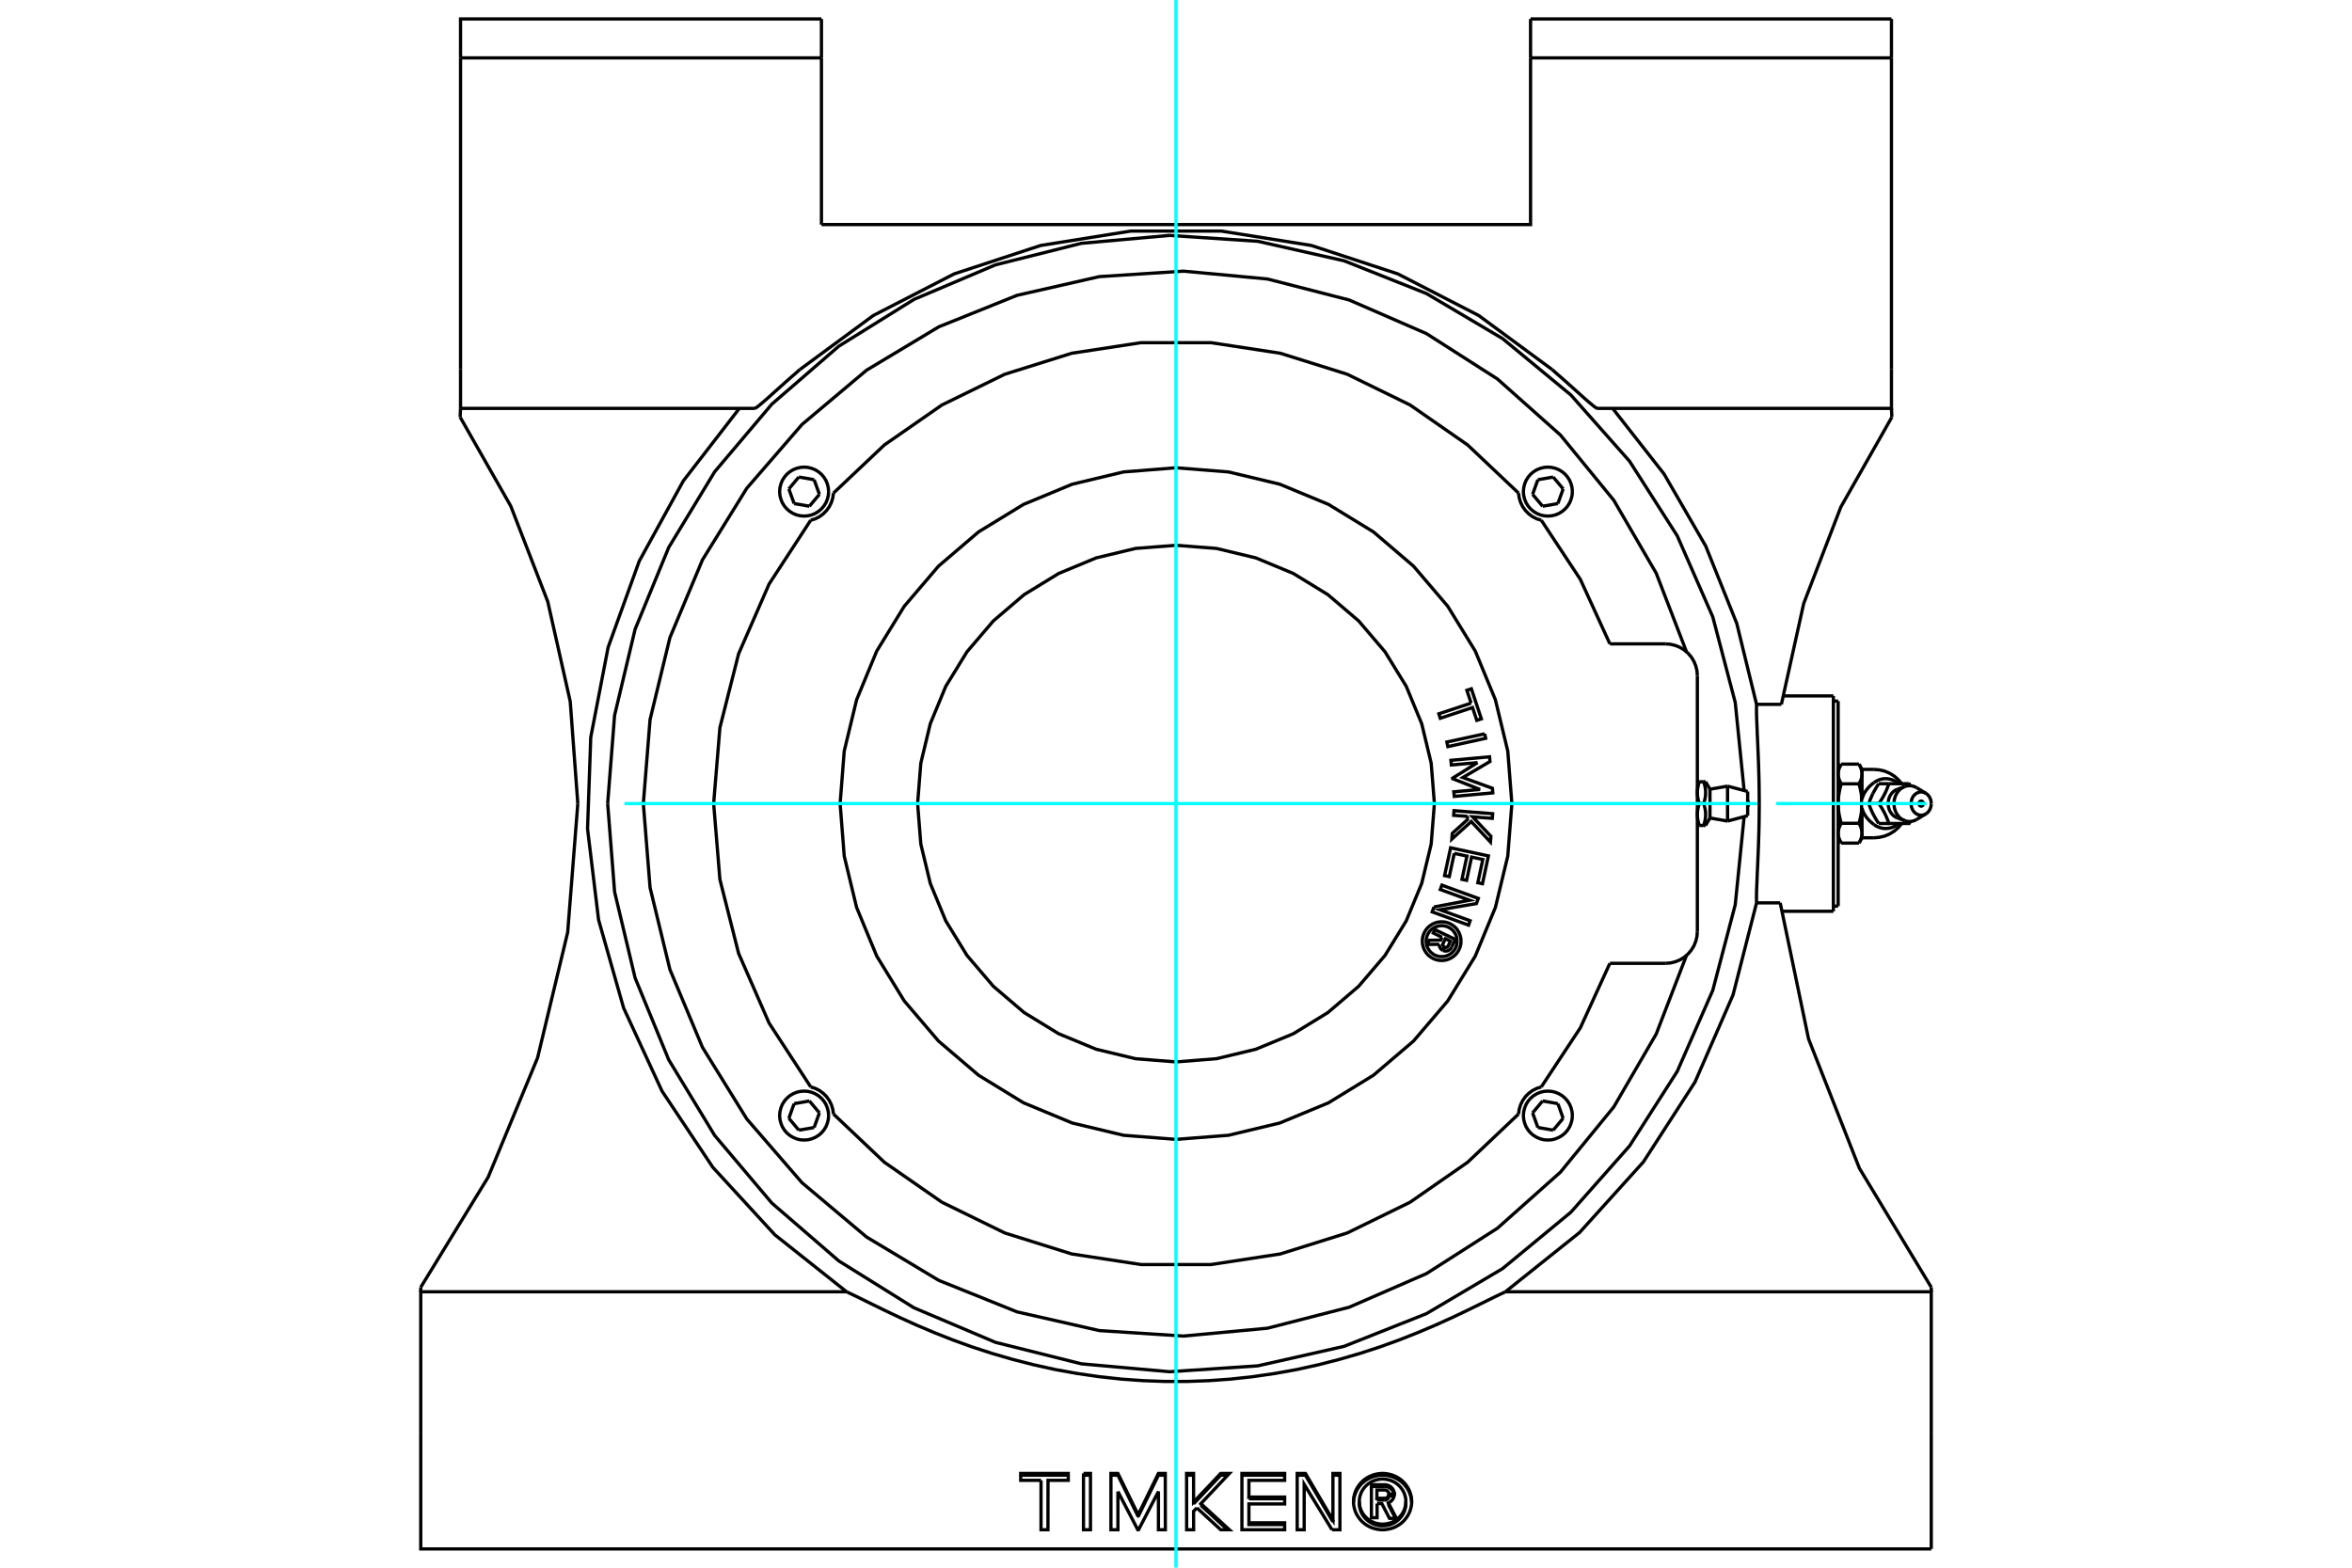<?xml version="1.0" standalone="no"?>
<!DOCTYPE svg PUBLIC "-//W3C//DTD SVG 1.1//EN"
	"http://www.w3.org/Graphics/SVG/1.1/DTD/svg11.dtd">
<svg xmlns="http://www.w3.org/2000/svg" height="100%" width="100%" viewBox="0 0 36000 24000">
	<rect x="-1800" y="-1200" width="39600" height="26400" style="fill:#FFF"/>
	<g style="fill:none; fill-rule:evenodd" transform="matrix(1 0 0 1 0 0)">
		<g style="fill:none; stroke:#000; stroke-width:50; shape-rendering:geometricPrecision">
			<polyline points="29405,12341 29399,12341 29394,12339 29388,12336 29383,12332 29379,12327 29376,12321 29373,12314 29372,12308 29372,12301 29372,12294 29374,12287 29377,12281 29381,12275 29386,12271 29391,12267 29396,12265 29402,12263 29408,12263 29414,12265 29420,12267 29425,12271 29430,12275 29434,12281 29437,12287 29438,12294 29439,12301 29439,12308 29438,12314 29435,12321 29432,12327 29428,12332 29423,12336 29417,12339 29411,12341 29405,12341"/>
			<polyline points="29477,12460 29481,12457 29485,12455 29489,12452 29493,12449 29497,12445 29501,12442 29505,12438 29508,12435 29512,12431 29515,12427 29519,12423 29522,12419 29525,12415 29528,12410 29531,12406 29533,12401 29536,12397 29538,12392 29541,12387 29543,12382 29545,12377 29547,12372 29549,12367 29551,12362 29552,12357 29554,12352 29555,12346 29556,12341 29557,12335 29558,12330 29558,12324 29559,12319 29559,12313 29559,12308 29560,12302"/>
			<polyline points="29477,12145 29460,12136 29443,12130 29426,12126 29407,12124 29389,12125 29372,12129 29354,12135 29338,12143 29322,12153 29307,12165 29294,12179 29282,12195 29272,12213 29264,12231 29258,12251 29254,12271 29252,12292 29252,12313 29254,12334 29258,12354 29264,12373 29272,12392 29282,12409 29294,12425 29307,12440 29322,12452 29338,12462 29354,12470 29372,12476 29389,12479 29407,12480 29426,12479 29443,12475 29460,12469 29477,12460"/>
			<polyline points="29560,12302 29559,12297 29559,12291 29559,12286 29558,12280 29558,12275 29557,12269 29556,12264 29555,12259 29554,12253 29552,12248 29551,12243 29549,12238 29547,12232 29545,12227 29543,12222 29541,12217 29538,12213 29536,12208 29533,12203 29531,12199 29528,12194 29525,12190 29522,12186 29519,12182 29515,12178 29512,12174 29508,12170 29505,12166 29501,12163 29497,12159 29493,12156 29489,12153 29485,12150 29481,12147 29477,12145"/>
			<polyline points="29154,12563 29159,12565 29164,12567 29170,12568 29175,12570 29180,12571 29185,12572 29191,12573 29196,12574 29201,12575 29207,12575 29212,12576 29217,12576 29223,12576 29228,12576 29234,12576 29239,12576 29244,12575 29250,12575 29255,12574 29260,12573 29266,12572 29271,12571 29276,12570 29281,12569 29287,12567 29292,12566 29297,12564 29302,12562 29307,12560 29312,12558 29317,12555 29322,12553 29327,12550 29332,12548 29337,12545"/>
			<polyline points="29154,12042 29138,12048 29122,12056 29107,12066 29093,12076 29079,12088 29066,12101 29054,12115 29043,12129 29033,12145 29023,12162 29015,12179 29008,12197 29002,12215 28997,12234 28993,12253 28991,12273 28990,12293 28990,12312 28991,12332 28993,12351 28997,12371 29002,12390 29008,12408 29015,12426 29023,12443 29033,12460 29043,12475 29054,12490 29066,12504 29079,12517 29093,12529 29107,12539 29122,12548 29138,12556 29154,12563"/>
			<polyline points="29337,12060 29332,12057 29327,12054 29322,12052 29317,12049 29312,12047 29307,12045 29302,12043 29297,12041 29292,12039 29287,12038 29281,12036 29276,12035 29271,12033 29266,12032 29260,12031 29255,12031 29250,12030 29244,12029 29239,12029 29234,12029 29228,12029 29223,12029 29217,12029 29212,12029 29207,12030 29201,12030 29196,12031 29191,12032 29185,12033 29180,12034 29175,12035 29170,12037 29164,12038 29159,12040 29154,12042"/>
			<polyline points="29038,12085 29025,12090 29012,12097 28999,12105 28987,12113 28976,12123 28965,12134 28955,12145 28945,12158 28937,12171 28929,12185 28922,12199 28916,12214 28911,12230 28907,12245 28904,12261 28902,12278 28901,12294 28901,12311 28902,12327 28904,12343 28907,12359 28911,12375 28916,12391 28922,12406 28929,12420 28937,12434 28945,12447 28955,12459 28965,12471 28976,12482 28987,12491 28999,12500 29012,12508 29025,12515 29038,12520"/>
			<polyline points="28666,12150 28668,12146 28670,12142 28672,12138 28674,12134 28677,12130 28679,12126 28681,12122 28683,12118 28685,12114 28688,12110 28690,12106 28692,12101 28694,12097 28697,12093 28699,12089 28702,12085 28704,12081 28707,12076 28709,12072 28712,12068 28714,12063 28717,12059 28720,12055 28722,12050 28725,12046 28728,12041 28731,12037 28734,12032 28737,12027 28740,12023 28743,12018 28746,12013 28749,12008 28753,12003 28756,11998"/>
			<line x1="28911" y1="11998" x2="28756" y2="11998"/>
			<line x1="29216" y1="11998" x2="28911" y2="11998"/>
			<polyline points="28604,12302 28605,12297 28607,12292 28609,12288 28610,12283 28612,12278 28614,12273 28616,12269 28617,12264 28619,12259 28621,12255 28622,12250 28624,12246 28626,12242 28627,12237 28629,12233 28631,12229 28633,12224 28634,12220 28636,12216 28638,12212 28640,12207 28642,12203 28643,12199 28645,12195 28647,12191 28649,12187 28651,12183 28653,12179 28654,12175 28656,12170 28658,12166 28660,12162 28662,12158 28664,12154 28666,12150"/>
			<line x1="28759" y1="12302" x2="28604" y2="12302"/>
			<polyline points="28911,11998 28908,12008 28905,12018 28901,12027 28898,12037 28895,12046 28891,12055 28888,12063 28884,12072 28881,12081 28877,12089 28874,12097 28870,12106 28866,12114 28863,12122 28859,12130 28855,12138 28851,12146 28847,12154 28843,12162 28839,12170 28834,12179 28830,12187 28825,12195 28821,12203 28816,12212 28811,12220 28806,12229 28801,12237 28795,12246 28790,12255 28784,12264 28778,12273 28772,12283 28766,12292 28759,12302"/>
			<polyline points="28756,12607 28753,12602 28749,12597 28746,12592 28743,12587 28740,12582 28737,12578 28734,12573 28731,12568 28728,12564 28725,12559 28722,12555 28720,12550 28717,12546 28714,12541 28712,12537 28709,12533 28707,12528 28704,12524 28702,12520 28699,12516 28697,12512 28694,12507 28692,12503 28690,12499 28688,12495 28685,12491 28683,12487 28681,12483 28679,12479 28677,12475 28674,12471 28672,12467 28670,12463 28668,12459 28666,12454 28664,12450 28662,12446 28660,12442 28658,12438 28656,12434 28654,12430 28653,12426 28651,12422 28649,12418 28647,12414 28645,12410 28643,12406 28642,12402 28640,12397 28638,12393 28636,12389 28634,12385 28633,12380 28631,12376 28629,12372 28627,12368 28626,12363 28624,12359 28622,12354 28621,12350 28619,12345 28617,12341 28616,12336 28614,12331 28612,12327 28610,12322 28609,12317 28607,12312 28605,12307 28604,12302"/>
			<line x1="28911" y1="12607" x2="28756" y2="12607"/>
			<polyline points="28759,12302 28766,12312 28772,12322 28778,12331 28784,12341 28790,12350 28795,12359 28801,12368 28806,12376 28811,12385 28816,12393 28821,12402 28825,12410 28830,12418 28834,12426 28839,12434 28843,12442 28847,12450 28851,12459 28855,12467 28859,12475 28863,12483 28866,12491 28870,12499 28874,12507 28877,12516 28881,12524 28884,12533 28888,12541 28891,12550 28895,12559 28898,12568 28901,12578 28905,12587 28908,12597 28911,12607 29216,12607 29216,12606 29217,12605 29217,12604 29218,12603 29219,12602 29219,12601 29220,12600 29220,12599 29221,12598 29221,12598 29222,12597 29223,12596 29223,12595 29224,12594 29224,12593 29225,12592 29226,12591 29226,12591 29227,12590 29227,12589 29228,12588 29228,12587 29229,12586 29229,12585 29230,12584 29231,12584 29231,12583 29232,12582 29232,12581 29233,12580 29233,12579 29234,12578 29234,12578 29235,12577 29236,12576"/>
			<polyline points="29236,12029 29235,12028 29234,12027 29234,12026 29233,12025 29233,12025 29232,12024 29232,12023 29231,12022 29231,12021 29230,12020 29229,12019 29229,12019 29228,12018 29228,12017 29227,12016 29227,12015 29226,12014 29226,12013 29225,12012 29224,12012 29224,12011 29223,12010 29223,12009 29222,12008 29221,12007 29221,12006 29220,12005 29220,12004 29219,12004 29219,12003 29218,12002 29217,12001 29217,12000 29216,11999 29216,11998"/>
			<polyline points="28135,12755 28135,12751 28136,12747 28136,12743 28136,12739 28136,12735 28137,12731 28137,12727 28138,12722 28138,12718 28139,12714 28140,12710 28141,12706 28142,12702 28143,12697 28144,12693 28145,12689 28146,12685 28148,12681 28149,12676 28150,12672 28152,12668 28154,12663 28155,12659 28157,12655 28159,12650 28161,12646 28163,12641 28165,12637 28167,12632 28169,12628 28172,12623 28174,12619 28177,12614 28179,12609 28182,12604 28179,12595 28177,12585 28174,12576 28172,12567 28169,12558 28167,12548 28165,12539 28163,12530 28161,12521 28159,12513 28157,12504 28155,12495 28154,12486 28152,12478 28150,12469 28149,12461 28148,12452 28146,12444 28145,12435 28144,12427 28143,12418 28142,12410 28141,12402 28140,12393 28139,12385 28138,12377 28138,12369 28137,12360 28137,12352 28136,12344 28136,12336 28136,12327 28136,12319 28135,12311 28135,12302"/>
			<line x1="28493" y1="12421" x2="28493" y2="12184"/>
			<polyline points="28454,12000 28455,12006 28457,12012 28458,12017 28460,12023 28461,12028 28463,12034 28464,12039 28466,12045 28467,12050 28468,12055 28470,12061 28471,12066 28472,12071 28474,12077 28475,12082 28476,12087 28477,12092 28478,12098 28479,12103 28480,12108 28481,12113 28482,12118 28483,12123 28484,12129 28485,12134 28486,12139 28487,12144 28488,12149 28488,12154 28489,12159 28490,12164 28491,12169 28491,12174 28492,12179 28493,12184"/>
			<line x1="28182" y1="12000" x2="28454" y2="12000"/>
			<polyline points="28135,12302 28135,12294 28136,12286 28136,12277 28136,12269 28136,12261 28137,12253 28137,12244 28138,12236 28138,12228 28139,12220 28140,12211 28141,12203 28142,12195 28143,12186 28144,12178 28145,12170 28146,12161 28148,12153 28149,12144 28150,12136 28152,12127 28154,12118 28155,12110 28157,12101 28159,12092 28161,12083 28163,12074 28165,12065 28167,12056 28169,12047 28172,12038 28174,12029 28177,12019 28179,12010 28182,12000"/>
			<line x1="28454" y1="12604" x2="28182" y2="12604"/>
			<polyline points="28493,12421 28492,12426 28491,12431 28491,12436 28490,12441 28489,12446 28488,12451 28488,12456 28487,12461 28486,12466 28485,12471 28484,12476 28483,12481 28482,12486 28481,12492 28480,12497 28479,12502 28478,12507 28477,12512 28476,12517 28475,12523 28474,12528 28472,12533 28471,12539 28470,12544 28468,12549 28467,12555 28466,12560 28464,12566 28463,12571 28461,12576 28460,12582 28458,12588 28457,12593 28455,12599 28454,12604"/>
			<polyline points="28500,12370 28500,12372 28500,12373 28500,12375 28500,12376 28500,12378 28499,12379 28499,12380 28499,12382 28499,12383 28499,12385 28498,12386 28498,12388 28498,12389 28498,12391 28498,12392 28497,12393 28497,12395 28497,12396 28497,12398 28497,12399 28496,12401 28496,12402 28496,12404 28496,12405 28495,12407 28495,12408 28495,12409 28495,12411 28494,12412 28494,12414 28494,12415 28494,12417 28493,12418 28493,12420 28493,12421"/>
			<polyline points="28454,12604 28456,12609 28459,12614 28462,12619 28464,12623 28466,12628 28469,12632 28471,12637 28473,12641 28475,12646 28477,12650 28479,12655 28481,12659 28482,12663 28484,12668 28485,12672 28487,12676 28488,12681 28490,12685 28491,12689 28492,12693 28493,12697 28494,12702 28495,12706 28496,12710 28497,12714 28497,12718 28498,12722 28499,12727 28499,12731 28499,12735 28500,12739 28500,12743 28500,12747 28500,12751 28500,12755"/>
			<line x1="28500" y1="12370" x2="28500" y2="12755"/>
			<polyline points="28182,12907 28179,12902 28177,12897 28174,12892 28172,12888 28169,12883 28167,12879 28165,12874 28163,12870 28161,12865 28159,12861 28157,12856 28155,12852 28154,12848 28152,12843 28150,12839 28149,12835 28148,12830 28146,12826 28145,12822 28144,12818 28143,12814 28142,12809 28141,12805 28140,12801 28139,12797 28138,12793 28138,12789 28137,12784 28137,12780 28136,12776 28136,12772 28136,12768 28136,12764 28135,12760 28135,12755"/>
			<line x1="28454" y1="12907" x2="28182" y2="12907"/>
			<polyline points="28500,12755 28500,12760 28500,12764 28500,12768 28500,12772 28499,12776 28499,12780 28499,12784 28498,12789 28497,12793 28497,12797 28496,12801 28495,12805 28494,12809 28493,12814 28492,12818 28491,12822 28490,12826 28488,12830 28487,12835 28485,12839 28484,12843 28482,12848 28481,12852 28479,12856 28477,12861 28475,12865 28473,12870 28471,12874 28469,12879 28466,12883 28464,12888 28462,12892 28459,12897 28456,12902 28454,12907"/>
			<line x1="28500" y1="12755" x2="28500" y2="12826"/>
			<polyline points="28135,11849 28135,11845 28136,11841 28136,11837 28136,11833 28136,11829 28137,11824 28137,11820 28138,11816 28138,11812 28139,11808 28140,11804 28141,11800 28142,11795 28143,11791 28144,11787 28145,11783 28146,11779 28148,11774 28149,11770 28150,11766 28152,11762 28154,11757 28155,11753 28157,11749 28159,11744 28161,11740 28163,11735 28165,11731 28167,11726 28169,11722 28172,11717 28174,11712 28177,11708 28179,11703 28182,11698"/>
			<line x1="28454" y1="11698" x2="28182" y2="11698"/>
			<polyline points="28182,12000 28179,11996 28177,11991 28174,11986 28172,11981 28169,11977 28167,11972 28165,11968 28163,11963 28161,11959 28159,11954 28157,11950 28155,11946 28154,11941 28152,11937 28150,11933 28149,11928 28148,11924 28146,11920 28145,11916 28144,11911 28143,11907 28142,11903 28141,11899 28140,11895 28139,11891 28138,11886 28138,11882 28137,11878 28137,11874 28136,11870 28136,11866 28136,11862 28136,11858 28135,11853 28135,11849"/>
			<polyline points="28454,11698 28456,11703 28459,11708 28462,11712 28464,11717 28466,11722 28469,11726 28471,11731 28473,11735 28475,11740 28477,11744 28479,11749 28481,11753 28482,11757 28484,11762 28485,11766 28487,11770 28488,11774 28490,11779 28491,11783 28492,11787 28493,11791 28494,11795 28495,11800 28496,11804 28497,11808 28497,11812 28498,11816 28499,11820 28499,11824 28499,11829 28500,11833 28500,11837 28500,11841 28500,11845 28500,11849"/>
			<line x1="28500" y1="11779" x2="28500" y2="11849"/>
			<polyline points="28493,12184 28493,12185 28493,12187 28494,12188 28494,12189 28494,12191 28494,12192 28495,12194 28495,12195 28495,12197 28495,12198 28496,12200 28496,12201 28496,12203 28496,12204 28497,12206 28497,12207 28497,12208 28497,12210 28497,12211 28498,12213 28498,12214 28498,12216 28498,12217 28498,12219 28499,12220 28499,12221 28499,12223 28499,12224 28499,12226 28500,12227 28500,12229 28500,12230 28500,12232 28500,12233 28500,12234"/>
			<line x1="28500" y1="11849" x2="28500" y2="12234"/>
			<polyline points="28500,11849 28500,11853 28500,11858 28500,11862 28500,11866 28499,11870 28499,11874 28499,11878 28498,11882 28497,11886 28497,11891 28496,11895 28495,11899 28494,11903 28493,11907 28492,11911 28491,11916 28490,11920 28488,11924 28487,11928 28485,11933 28484,11937 28482,11941 28481,11946 28479,11950 28477,11954 28475,11959 28473,11963 28471,11968 28469,11972 28466,11977 28464,11981 28462,11986 28459,11991 28456,11996 28454,12000"/>
			<polyline points="28500,12234 28502,12227 28504,12219 28507,12211 28509,12203 28512,12195 28515,12188 28518,12180 28521,12172 28525,12165 28528,12157 28532,12149 28536,12142 28541,12134 28545,12127 28550,12119 28555,12112 28560,12105 28565,12097 28571,12090 28576,12083 28582,12076 28588,12069 28594,12062 28601,12055 28607,12048 28614,12041 28621,12034 28628,12027 28636,12020 28643,12014 28651,12007 28658,12001 28666,11994 28675,11988 28683,11982"/>
			<polyline points="28683,12623 28675,12617 28666,12610 28658,12604 28651,12597 28643,12591 28636,12584 28628,12578 28621,12571 28614,12564 28607,12557 28601,12550 28594,12543 28588,12536 28582,12529 28576,12522 28571,12515 28565,12507 28560,12500 28555,12493 28550,12485 28545,12478 28541,12470 28536,12463 28532,12455 28528,12448 28525,12440 28521,12432 28518,12425 28515,12417 28512,12409 28509,12402 28507,12394 28504,12386 28502,12378 28500,12370"/>
			<polyline points="29062,12606 29053,12614 29043,12622 29033,12629 29023,12635 29013,12642 29003,12648 28992,12653 28982,12658 28971,12663 28960,12667 28949,12671 28937,12674 28926,12677 28915,12679 28903,12681 28892,12682 28880,12683 28869,12684 28857,12684 28846,12683 28834,12683 28823,12681 28811,12679 28800,12677 28789,12674 28778,12671 28766,12668 28755,12664 28745,12659 28734,12654 28723,12649 28713,12643 28703,12637 28693,12630 28683,12623"/>
			<polyline points="28683,11982 28693,11975 28703,11968 28713,11962 28723,11956 28734,11951 28745,11946 28755,11941 28766,11937 28778,11933 28789,11930 28800,11928 28811,11925 28823,11924 28834,11922 28846,11921 28857,11921 28869,11921 28880,11921 28892,11922 28903,11924 28915,11926 28926,11928 28937,11931 28949,11934 28960,11938 28971,11942 28982,11947 28992,11952 29003,11957 29013,11963 29023,11969 29033,11976 29043,11983 29053,11991 29062,11999"/>
			<line x1="28135" y1="10733" x2="28135" y2="13872"/>
			<polyline points="23591,16640 24189,15735 24641,14748"/>
			<polyline points="23243,7549 23253,7621 23274,7691 23306,7756 23348,7815 23399,7867 23457,7910 23522,7943 23591,7964"/>
			<polyline points="23243,7549 22464,6812 21583,6200 20620,5729 19596,5408 18536,5246 17464,5246 16404,5408 15380,5729 14417,6200 13536,6812 12757,7549"/>
			<polyline points="12409,7964 12478,7943 12543,7910 12601,7867 12652,7815 12694,7756 12726,7691 12747,7621 12757,7549"/>
			<polyline points="12409,7964 11772,8941 11305,10010 11019,11140 10923,12302 11019,13464 11305,14595 11772,15663 12409,16640"/>
			<polyline points="12757,17055 12747,16983 12726,16914 12694,16849 12652,16789 12601,16738 12543,16695 12478,16662 12409,16640"/>
			<polyline points="12757,17055 13536,17793 14417,18405 15380,18876 16404,19197 17464,19359 18536,19359 19596,19197 20620,18876 21583,18405 22464,17793 23243,17055"/>
			<polyline points="23591,16640 23522,16662 23457,16695 23399,16738 23348,16789 23306,16849 23274,16914 23253,16983 23243,17055"/>
			<line x1="25491" y1="14748" x2="24641" y2="14748"/>
			<polyline points="25491,14748 25567,14742 25642,14724 25713,14695 25778,14655 25837,14605 25887,14546 25927,14481 25956,14410 25974,14335 25980,14259"/>
			<line x1="25980" y1="10346" x2="25980" y2="14259"/>
			<polyline points="25980,10346 25974,10269 25956,10195 25927,10124 25887,10058 25837,10000 25778,9950 25713,9910 25642,9881 25567,9863 25491,9857"/>
			<line x1="24641" y1="9857" x2="25491" y2="9857"/>
			<polyline points="24641,9857 24189,8870 23591,7964"/>
			<polyline points="25814,9979 25350,8775 24701,7659 23884,6660 22920,5802 21833,5107 20649,4592 19399,4271 18114,4151 16826,4235 15568,4521 14370,5003 13264,5667 12276,6498 11431,7474 10752,8571 10254,9761 9950,11016 9847,12302 9950,13589 10254,14843 10752,16034 11431,17131 12276,18107 13264,18938 14370,19602 15568,20084 16826,20370 18114,20454 19399,20334 20649,20013 21833,19498 22920,18803 23884,17945 24701,16946 25350,15830 25814,14626"/>
			<polyline points="22259,13064 22183,13420 22111,13405 22203,12979 22782,13103 22691,13529 22620,13514 22696,13158 22524,13121 22448,13477 22377,13462 22453,13106 22259,13064"/>
			<polyline points="22616,11675 22215,11711 22208,11640 22799,11586 22806,11658 22390,11903 22843,12068 22849,12138 22259,12192 22252,12122 22653,12086 22234,11921 22233,11913 22616,11675"/>
			<polyline points="22517,10764 22452,10568 22521,10545 22674,11005 22604,11028 22539,10832 22045,10996 22023,10928 22517,10764"/>
			<polyline points="22725,11234 22740,11303 22161,11430 22146,11360 22725,11234"/>
			<polyline points="22477,12533 22444,12497 22250,12482 22255,12411 22847,12457 22841,12528 22540,12505 22820,12803 22813,12891 22519,12577 22222,12846 22229,12758 22477,12533"/>
			<polyline points="21948,13885 22495,13782 22045,13618 22070,13551 22627,13754 22598,13833 22041,13928 22502,14096 22478,14163 21921,13960 21948,13885"/>
			<polyline points="22363,14408 22359,14362 22348,14317 22330,14274 22306,14234 22276,14198 22240,14168 22201,14144 22158,14126 22113,14115 22066,14112 22020,14115 21974,14126 21931,14144 21892,14168 21856,14198 21826,14234 21802,14274 21784,14317 21773,14362 21770,14408 21773,14455 21784,14500 21802,14543 21826,14583 21856,14618 21892,14648 21931,14672 21974,14690 22020,14701 22066,14705 22113,14701 22158,14690 22201,14672 22240,14648 22276,14618 22306,14583 22330,14543 22348,14500 22359,14455 22363,14408"/>
			<polyline points="21955,12302 21906,11684 21761,11080 21524,10507 21199,9978 20796,9506 20324,9103 19795,8779 19222,8541 18619,8396 18000,8348 17381,8396 16778,8541 16205,8779 15676,9103 15204,9506 14801,9978 14476,10507 14239,11080 14094,11684 14045,12302 14094,12921 14239,13524 14476,14098 14801,14627 15204,15099 15676,15502 16205,15826 16778,16063 17381,16208 18000,16257 18619,16208 19222,16063 19795,15826 20324,15502 20796,15099 21199,14627 21524,14098 21761,13524 21906,12921 21955,12302"/>
			<polyline points="23141,12302 23078,11498 22889,10714 22581,9968 22159,9281 21635,8667 21022,8143 20334,7722 19589,7413 18804,7225 18000,7161 17196,7225 16411,7413 15666,7722 14978,8143 14365,8667 13841,9281 13419,9968 13111,10714 12922,11498 12859,12302 12922,13107 13111,13891 13419,14636 13841,15324 14365,15938 14978,16461 15666,16883 16411,17192 17196,17380 18000,17443 18804,17380 19589,17192 20334,16883 21022,16461 21635,15938 22159,15324 22581,14636 22889,13891 23078,13107 23141,12302"/>
			<polyline points="22303,14408 22300,14371 22292,14335 22278,14300 22258,14269 22234,14240 22206,14216 22174,14197 22139,14183 22103,14174 22066,14171 22029,14174 21993,14183 21958,14197 21927,14216 21898,14240 21874,14269 21855,14300 21840,14335 21832,14371 21829,14408 21832,14445 21840,14482 21855,14516 21874,14548 21898,14576 21927,14600 21958,14620 21993,14634 22029,14643 22066,14645 22103,14643 22139,14634 22174,14620 22206,14600 22234,14576 22258,14548 22278,14516 22292,14482 22300,14445 22303,14408"/>
			<polyline points="22072,14349 21938,14284 21963,14232 22275,14382 22219,14499"/>
			<polyline points="22086,14550 22101,14556 22116,14559 22132,14560 22148,14558 22164,14553 22178,14546 22191,14537 22202,14526 22212,14513 22219,14499"/>
			<polyline points="22086,14550 22110,14500 22116,14503 22123,14504 22130,14504 22136,14504 22143,14502 22149,14499 22155,14495 22160,14490 22164,14485 22167,14479 22201,14409 22123,14371 22089,14442 22086,14448 22085,14455 22084,14462 22085,14468 22087,14475 22089,14481 22093,14487 22097,14492 22102,14496 22108,14500 22084,14550"/>
			<polyline points="22029,14456 22030,14472 22033,14488 22039,14504 22047,14518 22057,14530 22070,14541 22084,14550"/>
			<polyline points="22029,14456 21847,14459 21877,14395 22051,14392 22072,14349"/>
			<polyline points="26750,12117 26750,12302 26750,12488"/>
			<polyline points="26442,12035 26442,12302 26442,12570"/>
			<polyline points="26173,12082 26173,12302 26173,12523"/>
			<line x1="25980" y1="12637" x2="26010" y2="12637"/>
			<line x1="26077" y1="12637" x2="26106" y2="12637"/>
			<line x1="26010" y1="12637" x2="26077" y2="12637"/>
			<line x1="26010" y1="11968" x2="25980" y2="11968"/>
			<line x1="26077" y1="11968" x2="26010" y2="11968"/>
			<line x1="26106" y1="11968" x2="26077" y2="11968"/>
			<polyline points="25980,12470 25980,12465 25980,12460 25980,12456 25980,12451 25981,12447 25981,12442 25981,12438 25982,12433 25982,12428 25982,12424 25983,12419 25983,12415 25984,12410 25985,12405 25985,12401 25986,12396 25987,12391 25988,12387 25989,12382 25990,12377 25991,12373 25992,12368 25993,12363 25994,12358 25995,12353 25996,12348 25998,12343 25999,12338 26000,12333 26002,12328 26003,12323 26005,12318 26006,12313 26008,12308 26010,12302 26008,12297 26006,12292 26005,12287 26003,12282 26002,12276 26000,12271 25999,12266 25998,12261 25996,12256 25995,12252 25994,12247 25993,12242 25992,12237 25991,12232 25990,12227 25989,12223 25988,12218 25987,12213 25986,12209 25985,12204 25985,12199 25984,12195 25983,12190 25983,12186 25982,12181 25982,12176 25982,12172 25981,12167 25981,12163 25981,12158 25980,12153 25980,12149 25980,12144 25980,12140 25980,12135 25980,12130 25980,12126 25980,12121 25980,12117 25981,12112 25981,12108 25981,12103 25982,12098 25982,12094 25982,12089 25983,12085 25983,12080 25984,12075 25985,12071 25985,12066 25986,12061 25987,12057 25988,12052 25989,12047 25990,12043 25991,12038 25992,12033 25993,12028 25994,12023 25995,12019 25996,12014 25998,12009 25999,12004 26000,11999 26002,11994 26003,11989 26005,11983 26006,11978 26008,11973 26010,11968"/>
			<line x1="26077" y1="12302" x2="26010" y2="12302"/>
			<polyline points="26077,11968 26080,11979 26083,11989 26086,12000 26089,12010 26092,12020 26094,12030 26096,12039 26098,12049 26100,12058 26101,12068 26103,12077 26104,12086 26105,12095 26105,12104 26106,12113 26106,12122 26106,12131 26106,12140 26106,12148 26106,12157 26105,12166 26105,12175 26104,12184 26103,12193 26101,12203 26100,12212 26098,12221 26096,12231 26094,12240 26092,12250 26089,12260 26086,12270 26083,12281 26080,12291 26077,12302"/>
			<polyline points="26010,12637 26008,12632 26006,12626 26005,12621 26003,12616 26002,12611 26000,12606 25999,12601 25998,12596 25996,12591 25995,12586 25994,12581 25993,12576 25992,12572 25991,12567 25990,12562 25989,12557 25988,12553 25987,12548 25986,12543 25985,12539 25985,12534 25984,12529 25983,12525 25983,12520 25982,12516 25982,12511 25982,12506 25981,12502 25981,12497 25981,12493 25980,12488 25980,12483 25980,12479 25980,12474 25980,12470"/>
			<polyline points="26077,12302 26080,12313 26083,12324 26086,12334 26089,12345 26092,12355 26094,12364 26096,12374 26098,12384 26100,12393 26101,12402 26103,12411 26104,12421 26105,12430 26105,12439 26106,12447 26106,12456 26106,12465 26106,12474 26106,12483 26106,12492 26105,12501 26105,12510 26104,12519 26103,12528 26101,12537 26100,12546 26098,12556 26096,12565 26094,12575 26092,12585 26089,12595 26086,12605 26083,12615 26080,12626 26077,12637"/>
			<line x1="23458" y1="7568" x2="23611" y2="7750"/>
			<line x1="23539" y1="7344" x2="23458" y2="7568"/>
			<line x1="23773" y1="7303" x2="23539" y2="7344"/>
			<line x1="23926" y1="7485" x2="23773" y2="7303"/>
			<line x1="23845" y1="7709" x2="23926" y2="7485"/>
			<line x1="23611" y1="7750" x2="23845" y2="7709"/>
			<polyline points="24067,7526 24062,7468 24048,7410 24026,7356 23995,7306 23957,7261 23912,7223 23862,7192 23808,7170 23751,7156 23692,7151 23633,7156 23576,7170 23522,7192 23472,7223 23427,7261 23389,7306 23358,7356 23336,7410 23322,7468 23317,7526 23322,7585 23336,7642 23358,7696 23389,7746 23427,7791 23472,7829 23522,7860 23576,7883 23633,7896 23692,7901 23751,7896 23808,7883 23862,7860 23912,7829 23957,7791 23995,7746 24026,7696 24048,7642 24062,7585 24067,7526"/>
			<line x1="12542" y1="17037" x2="12389" y2="16855"/>
			<line x1="12461" y1="17261" x2="12542" y2="17037"/>
			<line x1="12227" y1="17302" x2="12461" y2="17261"/>
			<line x1="12074" y1="17120" x2="12227" y2="17302"/>
			<line x1="12155" y1="16896" x2="12074" y2="17120"/>
			<line x1="12389" y1="16855" x2="12155" y2="16896"/>
			<polyline points="12683,17079 12678,17020 12664,16963 12642,16908 12611,16858 12573,16814 12528,16775 12478,16745 12424,16722 12367,16708 12308,16704 12249,16708 12192,16722 12138,16745 12088,16775 12043,16814 12005,16858 11974,16908 11952,16963 11938,17020 11933,17079 11938,17137 11952,17194 11974,17249 12005,17299 12043,17344 12088,17382 12138,17412 12192,17435 12249,17449 12308,17453 12367,17449 12424,17435 12478,17412 12528,17382 12573,17344 12611,17299 12642,17249 12664,17194 12678,17137 12683,17079"/>
			<line x1="12389" y1="7750" x2="12542" y2="7568"/>
			<line x1="12155" y1="7709" x2="12389" y2="7750"/>
			<line x1="12074" y1="7485" x2="12155" y2="7709"/>
			<line x1="12227" y1="7303" x2="12074" y2="7485"/>
			<line x1="12461" y1="7344" x2="12227" y2="7303"/>
			<line x1="12542" y1="7568" x2="12461" y2="7344"/>
			<polyline points="12683,7526 12678,7468 12664,7410 12642,7356 12611,7306 12573,7261 12528,7223 12478,7192 12424,7170 12367,7156 12308,7151 12249,7156 12192,7170 12138,7192 12088,7223 12043,7261 12005,7306 11974,7356 11952,7410 11938,7468 11933,7526 11938,7585 11952,7642 11974,7696 12005,7746 12043,7791 12088,7829 12138,7860 12192,7883 12249,7896 12308,7901 12367,7896 12424,7883 12478,7860 12528,7829 12573,7791 12611,7746 12642,7696 12664,7642 12678,7585 12683,7526"/>
			<line x1="23611" y1="16855" x2="23458" y2="17037"/>
			<line x1="23845" y1="16896" x2="23611" y2="16855"/>
			<line x1="23926" y1="17120" x2="23845" y2="16896"/>
			<line x1="23773" y1="17302" x2="23926" y2="17120"/>
			<line x1="23539" y1="17261" x2="23773" y2="17302"/>
			<line x1="23458" y1="17037" x2="23539" y2="17261"/>
			<polyline points="24067,17079 24062,17020 24048,16963 24026,16908 23995,16858 23957,16814 23912,16775 23862,16745 23808,16722 23751,16708 23692,16704 23633,16708 23576,16722 23522,16745 23472,16775 23427,16814 23389,16858 23358,16908 23336,16963 23322,17020 23317,17079 23322,17137 23336,17194 23358,17249 23389,17299 23427,17344 23472,17382 23522,17412 23576,17435 23633,17449 23692,17453 23751,17449 23808,17435 23862,17412 23912,17382 23957,17344 23995,17299 24026,17249 24048,17194 24062,17137 24067,17079"/>
			<line x1="12573" y1="3438" x2="12573" y2="886"/>
			<line x1="7049" y1="886" x2="12573" y2="886"/>
			<line x1="7049" y1="5656" x2="7049" y2="886"/>
			<polyline points="23755,5656 22633,4830 21395,4193 20072,3758 18696,3538 17304,3538 15928,3758 14605,4193 13367,4830 12245,5656"/>
			<line x1="28951" y1="5656" x2="28951" y2="886"/>
			<line x1="23427" y1="886" x2="28951" y2="886"/>
			<polyline points="23427,886 23427,3438 12573,3438"/>
			<line x1="7049" y1="6252" x2="11550" y2="6252"/>
			<polyline points="24450,6252 24445,6251 24439,6248 24431,6244 24421,6237 24410,6230 24397,6220 24383,6209 24368,6197 24352,6183 24335,6169 24317,6154 24299,6138 24280,6122 24260,6104 24240,6087 24219,6068 24198,6049 24176,6029 24153,6008 24129,5987 24106,5966 24081,5944 24057,5922 24032,5900 24007,5878 23982,5855 23956,5832 23931,5810 23905,5787 23880,5765 23854,5743 23829,5721 23804,5699 23780,5677 23755,5656"/>
			<polyline points="24450,6252 28951,6252 28951,5656"/>
			<polyline points="12245,5656 12220,5677 12196,5699 12171,5721 12146,5743 12120,5765 12095,5787 12069,5810 12044,5832 12018,5855 11993,5878 11968,5900 11943,5922 11919,5944 11894,5966 11871,5987 11847,6008 11824,6029 11802,6049 11781,6068 11760,6087 11740,6104 11720,6122 11701,6138 11683,6154 11665,6169 11648,6183 11632,6197 11617,6209 11603,6220 11590,6230 11579,6237 11569,6244 11561,6248 11555,6251 11550,6252"/>
			<line x1="7049" y1="6252" x2="7049" y2="5656"/>
			<polyline points="19116,23313 19663,23313 19663,23419 19009,23419 19009,22557 19663,22557 19663,22663 19116,22663 19116,22919 19663,22919 19663,23024 19116,23024 19116,23313"/>
			<polyline points="17111,22834 17111,23419 17004,23419 17004,22557 17111,22557 17421,23190 17731,22557 17836,22557 17837,23419 17731,23419 17731,22834 17427,23419 17415,23419 17111,22834"/>
			<polyline points="15934,22663 15623,22663 15623,22557 16351,22557 16351,22663 16041,22663 16040,23419 15934,23419 15934,22663"/>
			<polyline points="16584,22557 16691,22557 16691,23419 16584,23419 16584,22557"/>
			<polyline points="18319,23084 18269,23137 18270,23419 18163,23419 18162,22557 18269,22557 18269,22996 18684,22557 18817,22557 18381,23019 18817,23419 18684,23419 18319,23084"/>
			<polyline points="20388,23419 19962,22724 19962,23419 19855,23419 19855,22557 19981,22557 20402,23271 20402,22557 20509,22557 20509,23419 20388,23419"/>
			<polyline points="21607,22988 21606,23027 21600,23065 21591,23103 21579,23140 21563,23175 21544,23209 21522,23241 21497,23272 21470,23300 21440,23325 21407,23348 21373,23368 21337,23385 21300,23398 21261,23408 21222,23415 21182,23419 21142,23419 21102,23415 21063,23408 21024,23398 20987,23385 20951,23368 20917,23348 20884,23325 20854,23300 20827,23272 20802,23241 20780,23209 20761,23175 20745,23140 20733,23103 20724,23065 20718,23027 20717,22988 20718,22949 20724,22911 20733,22873 20745,22837 20761,22801 20780,22767 20802,22735 20827,22704 20854,22676 20884,22651 20917,22628 20951,22608 20987,22592 21024,22578 21063,22568 21102,22561 21142,22557 21182,22557 21222,22561 21261,22568 21300,22578 21337,22592 21373,22608 21407,22628 21440,22651 21470,22676 21497,22704 21522,22735 21544,22767 21563,22801 21579,22837 21591,22873 21600,22911 21606,22949 21607,22988"/>
			<line x1="29560" y1="23713" x2="29560" y2="21932"/>
			<polyline points="6440,21932 6440,23713 29560,23713"/>
			<polyline points="12958,19776 6440,19776 6440,21932"/>
			<polyline points="29560,21932 29560,19776 23042,19776"/>
			<polyline points="12958,19776 13127,19857 13324,19954 13540,20060 13776,20172 14028,20286 14297,20400 14580,20512 14875,20619 15182,20719 15499,20811 15823,20894 16154,20967 16488,21027 16826,21076 17164,21113 17501,21137 17835,21149 18165,21149 18499,21137 18836,21113 19174,21076 19512,21027 19846,20967 20177,20894 20501,20811 20818,20719 21125,20619 21420,20512 21703,20400 21972,20286 22224,20172 22460,20060 22676,19954 22873,19857 23042,19776"/>
			<polyline points="7049,886 7049,290 12573,290"/>
			<line x1="23427" y1="290" x2="28951" y2="290"/>
			<line x1="12573" y1="886" x2="12573" y2="290"/>
			<line x1="23427" y1="290" x2="23427" y2="886"/>
			<line x1="28951" y1="886" x2="28951" y2="290"/>
			<line x1="28951" y1="6252" x2="28957" y2="6386"/>
			<polyline points="6440,19707 7472,18021 8228,16195 8689,14273 8844,12302"/>
			<line x1="6440" y1="19776" x2="6440" y2="19707"/>
			<polyline points="11317,6252 10459,7362 9784,8591 9308,9910 9042,11288 8993,12689 9162,14082 9545,15431 10133,16704 10911,17871 11860,18904 12958,19776"/>
			<line x1="7043" y1="6386" x2="7049" y2="6252"/>
			<polyline points="8844,12302 8728,10739 8384,9210 7818,7748 7043,6386"/>
			<polyline points="28957,6386 28176,7762 27608,9238 27266,10783"/>
			<line x1="27248" y1="13822" x2="26886" y2="13822"/>
			<polyline points="23042,19776 24178,18868 25154,17788 25944,16565 26526,15232 26886,13822"/>
			<line x1="29560" y1="19707" x2="29560" y2="19776"/>
			<polyline points="27248,13822 27682,15905 28460,17885 29560,19707"/>
			<line x1="26886" y1="10783" x2="27266" y2="10783"/>
			<polyline points="26886,10783 26583,9544 26108,8360 25470,7256 24683,6252"/>
			<polyline points="9301,12302 9407,13653 9721,14971 10236,16225 10939,17383 11814,18418 12839,19304 13989,20021 15236,20550 16551,20879 17900,21000 19252,20910 20574,20611 21833,20111 22999,19421 24044,18558 24942,17544 25672,16402 26216,15161 26560,13850 26696,12502"/>
			<polyline points="26696,12103 26560,10755 26216,9444 25672,8203 24942,7061 24044,6047 22999,5184 21833,4494 20574,3993 19252,3694 17900,3604 16551,3725 15236,4055 13989,4584 12839,5300 11814,6187 10939,7222 10236,8380 9721,9633 9407,10951 9301,12302"/>
			<polyline points="26886,13822 26885,13775 26885,13721 26886,13661 26888,13595 26891,13525 26894,13451 26897,13371 26901,13286 26905,13195 26909,13099 26913,12999 26917,12896 26920,12789 26923,12681 26925,12572 26926,12464 26927,12356 26927,12249 26926,12141 26925,12032 26923,11923 26920,11815 26917,11709 26913,11606 26909,11506 26905,11410 26901,11319 26897,11233 26894,11154 26891,11080 26888,11010 26886,10944 26885,10884 26885,10830 26886,10783"/>
			<line x1="28062" y1="10654" x2="28062" y2="13951"/>
			<polyline points="21518,22988 21517,22957 21513,22926 21505,22896 21496,22867 21483,22838 21468,22811 21450,22785 21430,22761 21408,22739 21384,22718 21358,22700 21331,22684 21302,22671 21272,22660 21241,22652 21210,22646 21178,22643 21146,22643 21114,22646 21083,22652 21052,22660 21022,22671 20993,22684 20966,22700 20940,22718 20916,22739 20894,22761 20874,22785 20856,22811 20841,22838 20828,22867 20819,22896 20811,22926 20807,22957 20806,22988 20807,23019 20811,23050 20819,23080 20828,23109 20841,23138 20856,23165 20874,23191 20894,23215 20916,23237 20940,23258 20966,23276 20993,23292 21022,23305 21052,23316 21083,23324 21114,23330 21146,23333 21178,23333 21210,23330 21241,23324 21272,23316 21302,23305 21331,23292 21358,23276 21384,23258 21408,23237 21430,23215 21450,23191 21468,23165 21483,23138 21496,23109 21505,23080 21513,23050 21517,23019 21518,22988"/>
			<polyline points="21078,23018 21078,23235 20991,23235 20991,22730 21184,22730 21191,22730 21198,22730 21205,22731 21212,22731 21219,22732 21225,22734 21232,22735 21239,22737 21245,22739 21251,22742 21258,22745 21264,22748 21270,22751 21276,22754 21281,22758 21287,22762 21292,22767 21297,22771 21302,22776 21306,22781 21311,22786 21315,22792 21319,22797 21322,22803 21325,22809 21328,22815 21331,22821 21333,22827 21336,22833 21337,22840 21339,22846 21340,22853 21341,22860 21341,22866 21342,22873 21258,22873 21258,22870 21258,22867 21258,22864 21257,22861 21256,22859 21256,22856 21255,22853 21254,22851 21253,22848 21251,22845 21250,22843 21248,22840 21247,22838 21245,22836 21243,22834 21241,22831 21239,22829 21237,22827 21235,22825 21233,22824 21230,22822 21228,22820 21225,22819 21223,22818 21220,22816 21217,22815 21215,22814 21212,22813 21209,22813 21206,22812 21203,22811 21200,22811 21197,22811 21194,22811 21192,22811 21075,22811 21075,22937 21193,22937 21196,22937 21199,22937 21202,22937 21205,22936 21207,22936 21210,22935 21213,22934 21216,22933 21218,22932 21221,22931 21224,22930 21226,22928 21229,22927 21231,22925 21233,22924 21236,22922 21238,22920 21240,22918 21242,22916 21244,22914 21245,22912 21247,22909 21249,22907 21250,22905 21252,22902 21253,22900 21254,22897 21255,22894 21256,22892 21256,22889 21257,22886 21258,22883 21258,22881 21258,22878 21258,22875 21342,22875 21341,22880 21341,22885 21341,22889 21340,22894 21339,22899 21338,22904 21337,22908 21336,22913 21335,22917 21333,22922 21331,22927 21329,22931 21327,22935 21325,22940 21323,22944 21320,22948 21318,22952 21315,22956 21312,22960 21309,22964 21306,22967 21303,22971 21299,22974 21296,22978 21292,22981 21288,22984 21284,22987 21280,22990 21276,22993 21272,22996 21268,22998 21264,23000 21259,23003 21255,23005 21250,23007 21373,23244 21267,23244 21150,23018 21078,23018"/>
			<polyline points="21607,23001 21604,22963 21598,22926 21588,22889 21575,22853 21559,22819 21540,22786 21517,22755 21492,22725 21465,22698 21435,22674 21403,22652 21369,22633 21334,22617 21297,22604 21259,22594 21221,22587 21182,22584 21142,22584 21103,22587 21065,22594 21027,22604 20990,22617 20955,22633 20921,22652 20889,22674 20859,22698 20831,22725 20807,22755 20784,22786 20765,22819 20749,22853 20736,22889 20726,22926 20720,22963 20717,23001"/>
			<polyline points="20806,23014 20807,23045 20811,23076 20819,23106 20828,23136 20841,23164 20856,23191 20874,23217 20894,23241 20916,23264 20940,23284 20966,23302 20993,23318 21022,23332 21052,23343 21083,23351 21114,23356 21146,23359 21178,23359 21210,23356 21241,23351 21272,23343 21302,23332 21331,23318 21358,23302 21384,23284 21408,23264 21430,23241 21450,23217 21468,23191 21483,23164 21496,23136 21505,23106 21513,23076 21517,23045 21518,23014"/>
			<line x1="20509" y1="22584" x2="20402" y2="22584"/>
			<polyline points="20402,23297 19981,22584 19855,22584"/>
			<line x1="19981" y1="22584" x2="19981" y2="22557"/>
			<line x1="20402" y1="23297" x2="20402" y2="23271"/>
			<line x1="18381" y1="23045" x2="18788" y2="23419"/>
			<line x1="18684" y1="22584" x2="18792" y2="22584"/>
			<line x1="18269" y1="23023" x2="18684" y2="22584"/>
			<line x1="18162" y1="22584" x2="18269" y2="22584"/>
			<line x1="18269" y1="23023" x2="18269" y2="22996"/>
			<line x1="18381" y1="23045" x2="18381" y2="23019"/>
			<line x1="18684" y1="22584" x2="18684" y2="22557"/>
			<line x1="16584" y1="22584" x2="16691" y2="22584"/>
			<line x1="15623" y1="22584" x2="16351" y2="22584"/>
			<line x1="17731" y1="22584" x2="17836" y2="22584"/>
			<line x1="17421" y1="23217" x2="17731" y2="22584"/>
			<line x1="17111" y1="22584" x2="17421" y2="23217"/>
			<line x1="17004" y1="22584" x2="17111" y2="22584"/>
			<line x1="17731" y1="22584" x2="17731" y2="22557"/>
			<line x1="17421" y1="23217" x2="17421" y2="23190"/>
			<line x1="17111" y1="22584" x2="17111" y2="22557"/>
			<line x1="19663" y1="22945" x2="19116" y2="22945"/>
			<line x1="19663" y1="22584" x2="19009" y2="22584"/>
			<polyline points="19663,23340 19116,23340 19116,23313"/>
			<line x1="19116" y1="22945" x2="19116" y2="22919"/>
			<line x1="21250" y1="23033" x2="21360" y2="23244"/>
			<line x1="21258" y1="22901" x2="21339" y2="22901"/>
			<polyline points="21193,22964 21196,22964 21199,22963 21202,22963 21205,22963 21207,22962 21210,22961 21213,22961 21216,22960 21218,22959 21221,22957 21224,22956 21226,22955 21229,22953 21231,22952 21233,22950 21236,22948 21238,22946 21240,22944 21242,22942 21244,22940 21245,22938 21247,22936 21249,22933 21250,22931 21252,22929 21253,22926 21254,22923 21255,22921 21256,22918 21256,22915 21257,22913 21258,22910 21258,22907 21258,22904 21258,22901"/>
			<line x1="21075" y1="22964" x2="21193" y2="22964"/>
			<polyline points="21184,22757 21190,22757 21196,22757 21203,22757 21209,22757 21215,22758 21221,22759 21227,22760 21233,22762 21238,22763 21244,22765 21250,22768 21255,22770 21261,22772 21266,22775 21272,22778 21277,22782 21282,22785 21286,22789 21291,22792 21296,22796 21300,22801 21304,22805 21308,22809 21312,22814 21315,22819 21319,22824 21322,22829 21325,22834 21327,22839 21330,22845 21332,22850 21334,22856 21336,22861 21338,22867 21339,22873"/>
			<line x1="20991" y1="22757" x2="21184" y2="22757"/>
			<line x1="21075" y1="22964" x2="21075" y2="22937"/>
			<line x1="21184" y1="22757" x2="21184" y2="22730"/>
			<line x1="21250" y1="23033" x2="21250" y2="23007"/>
			<line x1="21258" y1="22901" x2="21258" y2="22875"/>
			<line x1="29477" y1="12145" x2="29337" y2="12060"/>
			<line x1="29337" y1="12545" x2="29477" y2="12460"/>
			<line x1="29154" y1="12042" x2="29038" y2="12085"/>
			<line x1="29038" y1="12520" x2="29154" y2="12563"/>
			<line x1="28454" y1="12907" x2="28500" y2="12826"/>
			<line x1="28136" y1="12827" x2="28182" y2="12907"/>
			<line x1="28182" y1="11698" x2="28135" y2="11779"/>
			<line x1="28500" y1="11779" x2="28454" y2="11698"/>
			<line x1="28683" y1="11779" x2="28500" y2="11779"/>
			<line x1="28500" y1="12826" x2="28683" y2="12826"/>
			<polyline points="29109,11998 29055,11935 28993,11881 28922,11837 28846,11805 28765,11786 28683,11779"/>
			<polyline points="28683,12826 28765,12819 28846,12800 28922,12768 28993,12724 29055,12670 29109,12607"/>
			<line x1="28062" y1="13872" x2="28135" y2="13872"/>
			<line x1="28135" y1="10733" x2="28062" y2="10733"/>
			<line x1="26750" y1="12117" x2="26442" y2="12035"/>
			<line x1="26442" y1="12570" x2="26750" y2="12488"/>
			<line x1="26442" y1="12035" x2="26173" y2="12082"/>
			<line x1="26173" y1="12523" x2="26442" y2="12570"/>
			<line x1="26173" y1="12082" x2="26106" y2="11968"/>
			<line x1="26106" y1="12637" x2="26173" y2="12523"/>
			<polyline points="26750,12341 26756,12334 26760,12327 26764,12319 26766,12311 26766,12302 26766,12294 26764,12286 26760,12278 26756,12271 26750,12264"/>
			<line x1="27264" y1="13951" x2="28062" y2="13951"/>
			<line x1="28062" y1="10654" x2="27285" y2="10654"/>
			<line x1="20806" y1="22988" x2="20806" y2="23014"/>
			<line x1="21518" y1="23014" x2="21518" y2="22988"/>
		</g>
		<g style="fill:none; stroke:#0FF; stroke-width:50; shape-rendering:geometricPrecision">
			<line x1="18000" y1="24000" x2="18000" y2="0"/>
			<line x1="9560" y1="12302" x2="26897" y2="12302"/>
			<line x1="27186" y1="12302" x2="29492" y2="12302"/>
		</g>
	</g>
</svg>

